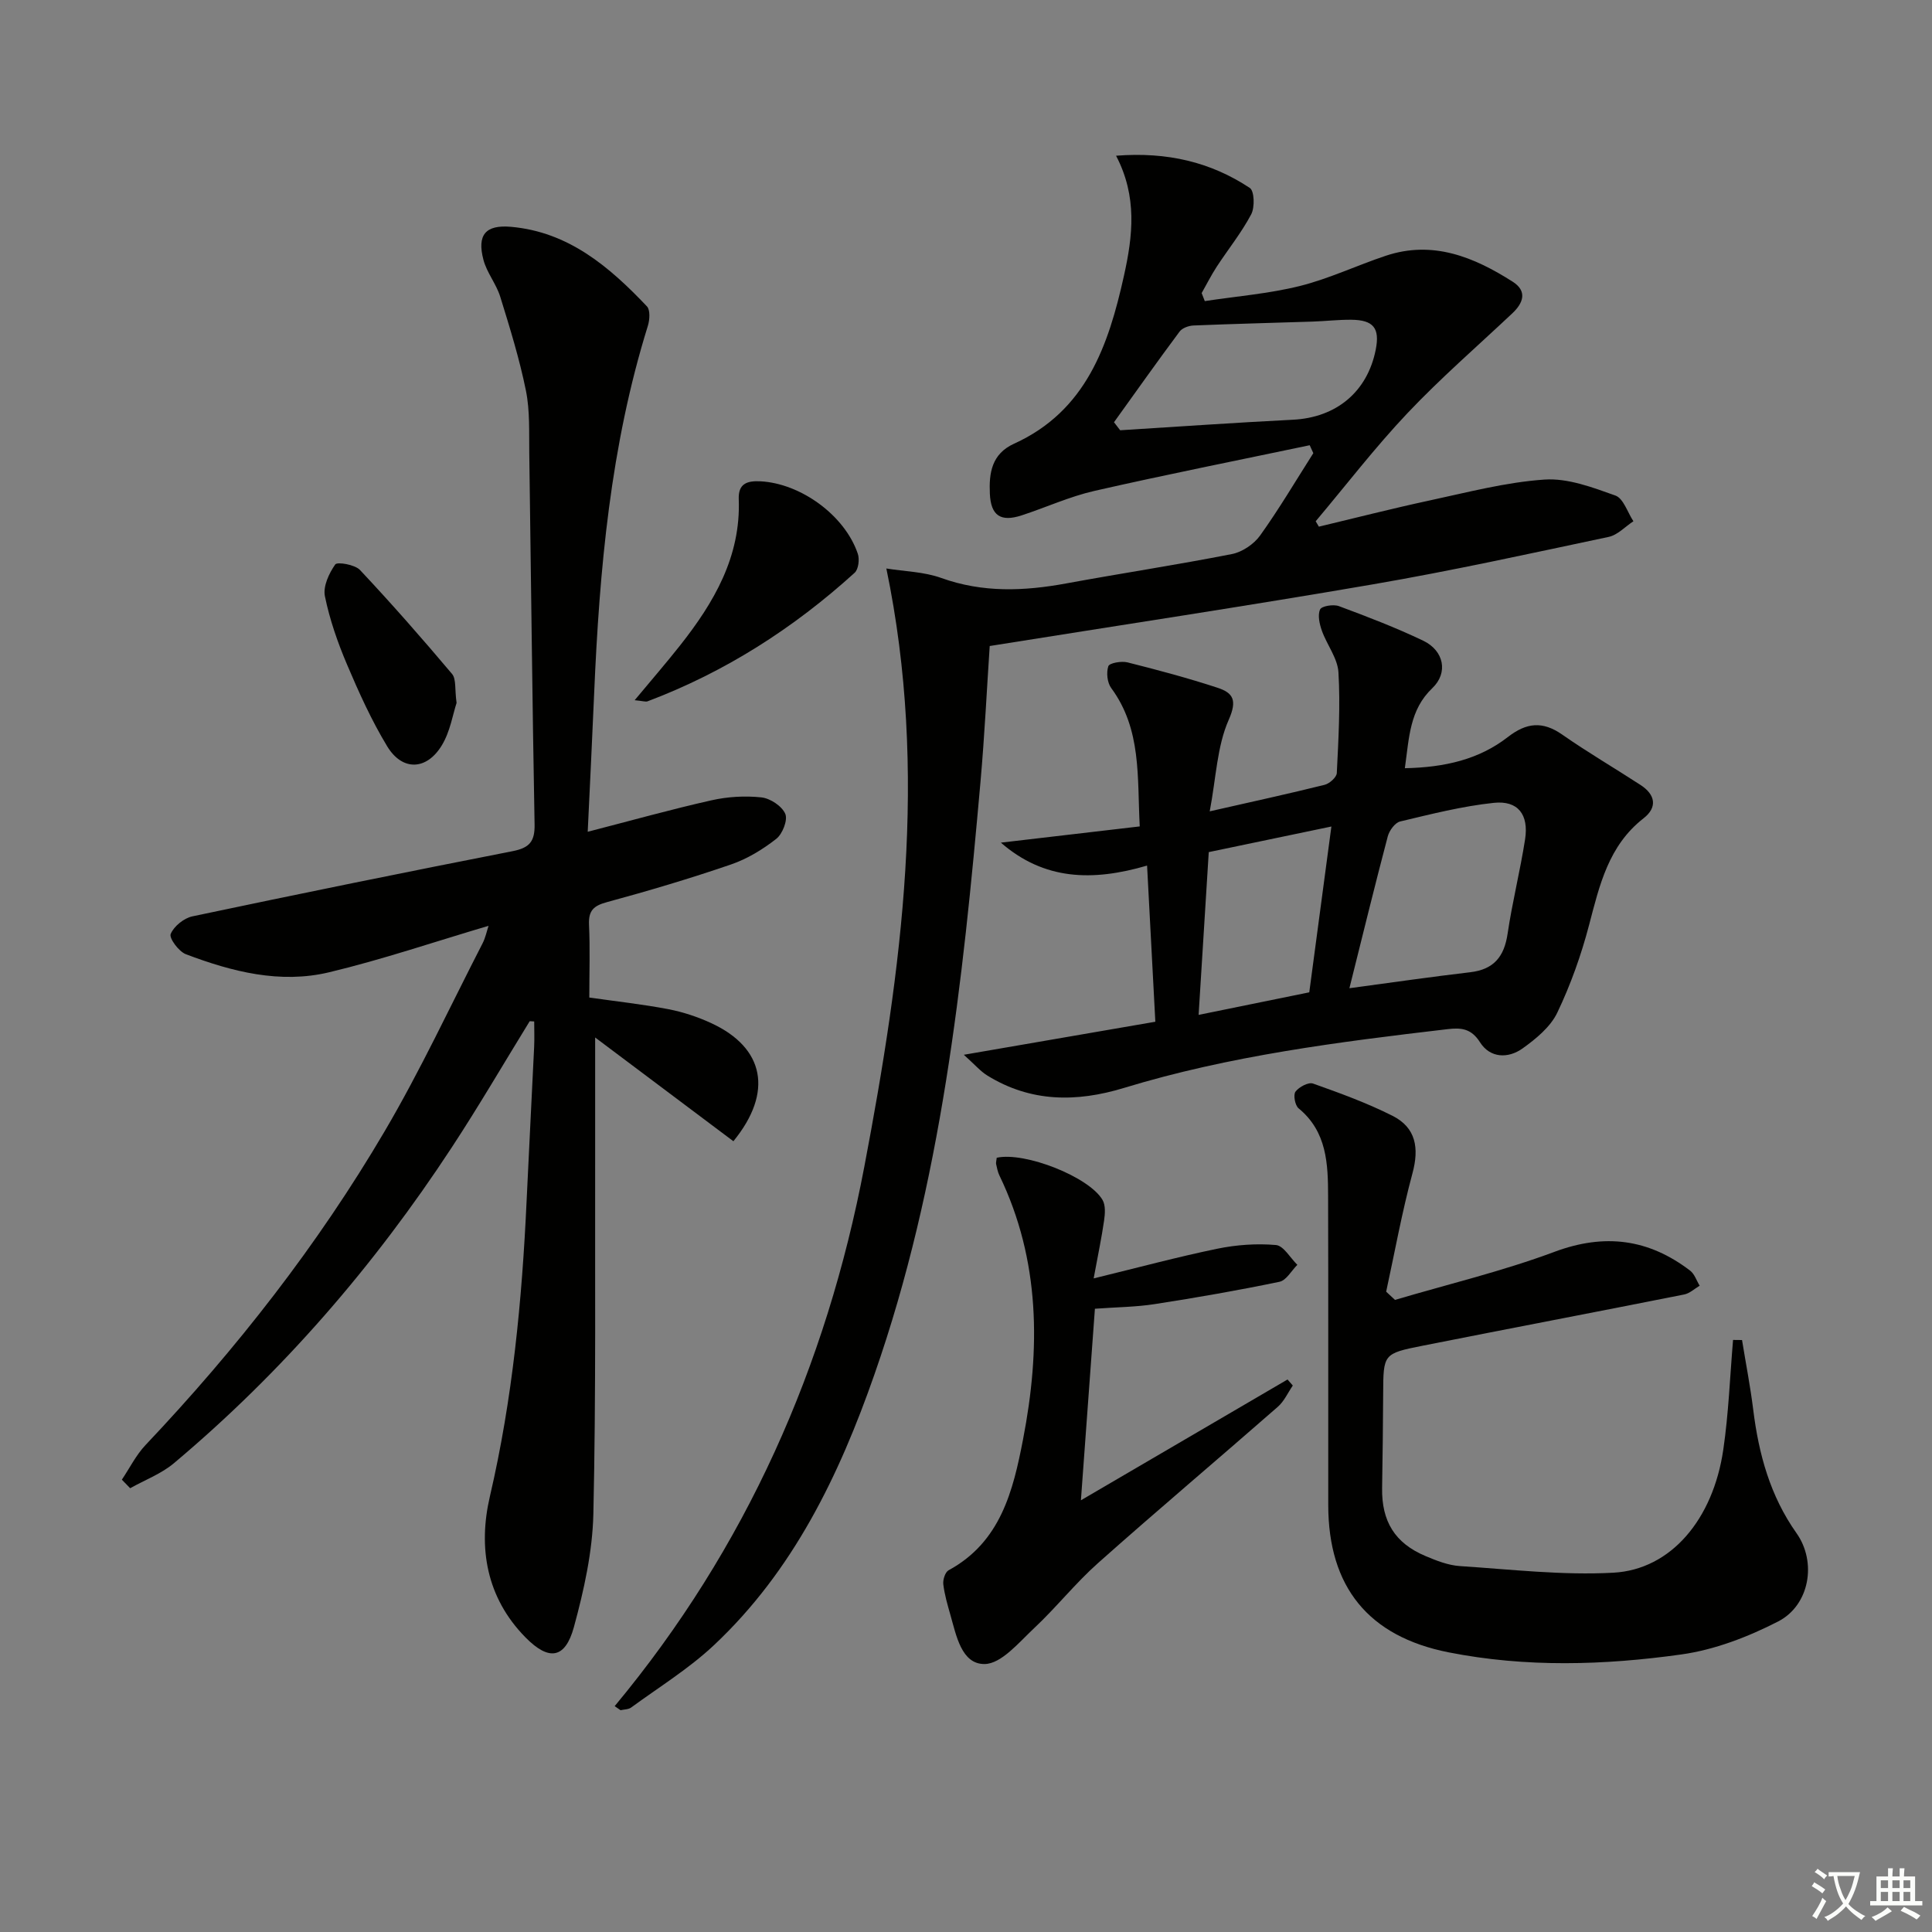 <svg enable-background="new 0 0 400 400" viewBox="0 0 400 400" xmlns="http://www.w3.org/2000/svg"><rect x="0" y="0" width="400" height="400" fill="#808080" stroke="none"/><path d="m377.9 391.2c-.2.3-.4.5-.6.8-.7-.6-1.4-1-2.2-1.5.2-.3.4-.5.5-.8.6.4 1.4.8 2.3 1.5zm-1.8 6.1c-.2-.2-.5-.4-.9-.6.4-.6.8-1.2 1.2-1.9s.7-1.3.9-1.9c.3.3.5.5.8.7-.7 1.3-1.4 2.6-2 3.7zm2.2-9c-.3.3-.5.5-.6.8-.6-.6-1.3-1.1-2-1.5.3-.3.5-.5.6-.7.6.5 1.3.9 2 1.4zm.3.2v-.9h2 4.5c-.3 1.3-.6 2.5-1 3.6s-.9 2.1-1.4 3c.4.5 1 1 1.6 1.4s1.2.8 1.9 1.1c-.3.2-.5.4-.8.8-.4-.3-1-.7-1.6-1.2s-1.2-1.1-1.6-1.6c-.5.6-1.1 1.1-1.7 1.6s-1.4.9-2.1 1.4c-.1-.3-.3-.5-.7-.8.6-.2 1.2-.5 1.9-1s1.4-1.1 2-1.8c-.5-.8-.9-1.6-1.2-2.5s-.6-2-.8-3.2c-.4.1-.7.1-1 .1zm2.5 2.7c.3 1 .7 1.7 1 2.2.3-.5.6-1.1 1-2s.6-1.9.9-3h-3.2-.4c.1.9.3 1.8.7 2.8z" fill="#fbfcfa"/><path d="m396.5 388.5v1.5 3.6h1.5v.9c-.4 0-1 0-1.7 0h-7.9c-.5 0-.9 0-1.2 0v-.9h1.3v-3.5c0-.7 0-1.2 0-1.6h2.4c0-.8 0-1.4 0-1.7h1c0 .3-.1.8-.1 1.7h1.5c0-.8 0-1.4 0-1.7h1c0 .3-.1.9-.1 1.7zm-8.2 9.2c-.2-.3-.5-.5-.8-.8.8-.3 1.4-.6 1.9-.9s1-.7 1.4-1.1c.3.3.6.5.9.8-1.6 1-2.8 1.6-3.4 2zm2.6-6.8v-1.6h-1.5v1.6zm0 2.7v-1.9h-1.5v1.9zm2.4-2.7v-1.6h-1.5v1.6zm0 2.7v-1.9h-1.5v1.9zm.2 2 .7-.8c.4.2.9.5 1.6.8s1.3.7 1.8 1c-.3.3-.5.6-.8.8-.4-.3-1.5-1-3.3-1.8zm2-4.7v-1.6h-1.4v1.6zm0 2.7v-1.9h-1.4v1.9z" fill="#fbfcfa"/><g fill="#010100"><path d="m109.67 211.43c-5.37 8.72-10.53 17.59-16.15 26.15-16.06 24.5-35.05 46.48-57.5 65.35-2.62 2.21-6.03 3.48-9.07 5.19-.57-.59-1.14-1.18-1.72-1.77 1.62-2.41 2.94-5.1 4.91-7.18 18.83-19.9 35.65-41.38 49.52-64.99 7.4-12.59 13.58-25.9 20.27-38.91.57-1.12.83-2.4 1.22-3.59-11.17 3.3-21.97 6.98-33.01 9.62-10.15 2.43-20.11-.12-29.66-3.74-1.47-.56-3.5-3.32-3.14-4.19.66-1.6 2.74-3.28 4.5-3.65 22.06-4.66 44.15-9.16 66.27-13.49 3.45-.68 4.64-1.94 4.57-5.53-.48-25.63-.73-51.27-1.1-76.9-.06-4.31.15-8.73-.69-12.91-1.33-6.57-3.33-13.03-5.32-19.45-.82-2.66-2.78-4.98-3.48-7.65-1.36-5.17.44-7.29 5.7-6.83 11.92 1.05 20.38 8.28 28.15 16.47.71.75.58 2.8.19 4.04-7.73 24.81-10.02 50.39-11.12 76.16-.39 9.28-.86 18.56-1.33 28.58 9.07-2.34 17.31-4.65 25.64-6.52 3.34-.75 6.93-.96 10.32-.6 1.83.2 4.25 1.8 4.94 3.4.56 1.28-.57 4.18-1.87 5.19-2.81 2.2-6.03 4.16-9.4 5.31-8.45 2.9-17.04 5.45-25.66 7.79-2.77.75-3.83 1.76-3.7 4.67.23 4.97.06 9.95.06 15.08 5.65.81 11.05 1.39 16.36 2.41 3.07.59 6.13 1.61 8.97 2.93 10.91 5.08 12.81 14.24 4.5 24.41-9.6-7.2-19.24-14.43-28.62-21.48 0 8.07.01 15.93 0 23.79-.06 24.95.19 49.9-.37 74.84-.18 7.85-1.95 15.81-4.03 23.44-1.8 6.57-5.17 7.07-10.02 2.14-8.11-8.24-9.85-18.6-7.37-29.21 4.7-20.18 6.65-40.61 7.6-61.22.49-10.62 1.06-21.24 1.56-31.86.08-1.74.01-3.5.01-5.24-.32-.02-.63-.04-.93-.05z"/><path d="m127.26 353.24c27.22-32.74 43.83-70.34 51.69-111.7 7.73-40.68 13.35-81.55 4.56-123.84 3.76.61 7.78.67 11.36 1.96 8.6 3.09 17.15 2.74 25.89 1.13 11.42-2.1 22.91-3.84 34.3-6.08 2.15-.42 4.56-2.06 5.84-3.85 3.93-5.49 7.38-11.34 11.01-17.04-.25-.55-.5-1.09-.75-1.64-14.86 3.12-29.75 6.08-44.55 9.45-5.14 1.17-10.04 3.42-15.08 5.07-4.34 1.42-6.38.07-6.59-4.47-.2-4.3.37-8.26 5.02-10.37 14.91-6.78 19.54-20.32 22.75-34.8 1.82-8.21 2.79-16.34-1.64-24.82 10.64-.83 19.61 1.33 27.69 6.67.95.63 1.05 4.02.29 5.46-2.01 3.8-4.75 7.2-7.12 10.82-1.15 1.76-2.1 3.66-3.14 5.49.22.55.44 1.11.65 1.66 6.56-1 13.24-1.53 19.65-3.12 6.09-1.52 11.85-4.28 17.83-6.27 9.73-3.24 18.24.26 26.26 5.37 3.06 1.95 2.24 4.39-.1 6.58-7.27 6.84-14.83 13.4-21.68 20.64-6.72 7.1-12.69 14.89-19 22.38.22.37.44.75.66 1.12 7.59-1.81 15.15-3.75 22.77-5.39 7.94-1.7 15.89-3.81 23.94-4.36 4.83-.33 9.96 1.62 14.69 3.31 1.66.6 2.5 3.48 3.72 5.32-1.7 1.11-3.27 2.85-5.13 3.24-16.23 3.44-32.45 7.01-48.79 9.82-26.14 4.5-52.38 8.46-79.35 12.77-.58 8.64-1.05 18.4-1.91 28.13-3.68 41.55-8.08 82.99-21.96 122.69-7.3 20.9-16.81 40.64-33.25 56.07-5.18 4.86-11.35 8.66-17.11 12.88-.57.42-1.46.39-2.2.56-.38-.26-.8-.55-1.22-.84zm103.38-265.82c.43.55.85 1.11 1.28 1.66 11.92-.74 23.84-1.58 35.77-2.18 8.96-.45 15.4-5.75 17.14-14.5.88-4.46-.45-6.16-5.09-6.2-2.65-.02-5.31.29-7.96.38-8.23.27-16.46.47-24.68.81-1 .04-2.33.52-2.88 1.26-4.62 6.2-9.08 12.51-13.58 18.77z"/><path d="m290.86 159.05c8.31-.17 15.37-1.83 21.32-6.45 3.86-3 7.19-3.35 11.26-.51 5.27 3.68 10.84 6.93 16.23 10.44 3.05 1.98 3.54 4.61.61 6.89-7.26 5.66-9.11 13.83-11.28 22.1-1.63 6.22-3.82 12.37-6.59 18.16-1.42 2.95-4.4 5.4-7.17 7.38-2.99 2.14-6.73 2.04-8.83-1.28-1.81-2.86-3.92-3.03-6.67-2.71-22.6 2.65-45.16 5.5-67.02 12.17-9.84 3-19.31 2.99-28.3-2.56-1.43-.88-2.57-2.24-4.87-4.3 13.81-2.38 26.28-4.53 39.65-6.84-.57-10.73-1.12-21.24-1.71-32.33-11.35 3.32-21.33 3.02-30.27-4.75 9.58-1.12 18.87-2.21 28.75-3.36-.54-10.23.41-20.07-5.9-28.64-.83-1.12-1.05-3.22-.6-4.53.23-.67 2.72-1.11 3.97-.79 6.26 1.57 12.5 3.24 18.63 5.25 3.19 1.05 4.15 2.52 2.32 6.65-2.42 5.47-2.6 11.94-3.93 18.94 9.03-2.05 16.43-3.66 23.78-5.49 1.02-.25 2.49-1.56 2.53-2.44.34-6.94.75-13.92.34-20.85-.17-2.93-2.39-5.69-3.43-8.62-.49-1.39-.91-3.22-.37-4.4.32-.71 2.76-1.11 3.89-.69 5.9 2.19 11.79 4.45 17.46 7.16 4.3 2.06 5.22 6.63 1.9 9.81-4.73 4.5-4.8 10.21-5.7 16.59zm-11.48 45.55c8.64-1.16 16.82-2.35 25.02-3.31 4.88-.57 7.03-3.23 7.73-7.96.97-6.55 2.6-13 3.62-19.54.8-5.14-1.46-8.1-6.47-7.57-6.53.69-12.98 2.33-19.4 3.86-1.06.25-2.24 1.88-2.56 3.09-2.65 10.05-5.12 20.15-7.94 31.43zm-8.31.85c1.5-11.22 2.95-22.13 4.58-34.33-9.46 1.97-17.44 3.64-25.39 5.3-.71 11.34-1.38 22.2-2.1 33.7 8.03-1.64 15.11-3.08 22.91-4.67z"/><path d="m360.67 277.44c.78 4.82 1.72 9.61 2.32 14.45 1.14 9.18 3.5 17.82 8.96 25.54 4.24 5.99 2.72 14.92-3.81 18.28-6.24 3.2-13.16 5.87-20.06 6.83-15.99 2.24-32.17 2.72-48.16-.44-16.63-3.29-24.9-13.58-24.92-30.47-.02-21.32.03-42.63-.03-63.95-.02-6.7-.22-13.38-6.12-18.22-.73-.6-1.13-2.79-.63-3.45.73-.97 2.68-2.01 3.63-1.67 5.58 1.98 11.19 4.02 16.46 6.68 4.86 2.45 5.54 6.68 4.12 11.92-2.18 8.06-3.66 16.31-5.44 24.49.61.57 1.22 1.13 1.83 1.7 11.02-3.26 22.26-5.94 33.01-9.95 10.41-3.88 19.49-2.68 28.09 3.89.92.7 1.33 2.07 1.98 3.12-1.07.63-2.07 1.6-3.22 1.82-18.04 3.59-36.12 7.03-54.16 10.61-8.16 1.62-8.11 1.72-8.15 9.98-.03 6.49-.12 12.98-.22 19.48-.11 6.9 2.65 11.42 8.98 14.08 2.27.96 4.71 1.92 7.12 2.08 10.59.69 21.25 1.95 31.8 1.37 11.91-.66 20.63-11.05 22.74-25.48 1.1-7.51 1.38-15.13 2.02-22.71.64 0 1.25.01 1.86.02z"/><path d="m206.36 239.7c5.83-1.29 19.15 3.97 21.91 8.74.65 1.12.52 2.86.32 4.26-.51 3.54-1.25 7.05-2.16 11.98 9.35-2.28 17.43-4.46 25.62-6.15 3.95-.81 8.13-1.11 12.12-.76 1.58.14 2.96 2.66 4.43 4.1-1.22 1.21-2.28 3.22-3.7 3.51-8.56 1.78-17.18 3.28-25.82 4.62-3.91.61-7.92.63-12.39.96-.96 13.1-1.89 25.88-2.9 39.66 14.89-8.7 28.83-16.86 42.78-25.01.36.42.73.83 1.09 1.25-1.02 1.49-1.79 3.26-3.11 4.41-12.37 10.83-24.95 21.43-37.23 32.36-4.68 4.16-8.62 9.16-13.2 13.45-3.14 2.94-6.79 7.39-10.25 7.44-4.82.06-5.88-5.92-7.12-10.24-.59-2.07-1.2-4.16-1.45-6.28-.11-.94.39-2.5 1.09-2.89 10.79-5.85 13.37-16.48 15.42-27.1 3.6-18.61 3.61-37.04-4.89-54.64-.36-.74-.51-1.58-.69-2.39-.05-.29.06-.62.13-1.28z"/><path d="m131.4 144.97c3.5-4.21 6.52-7.69 9.38-11.31 7.03-8.9 12.62-18.4 12.17-30.31-.12-3.2 1.68-3.84 4.49-3.7 8.32.43 17.46 7.02 20.16 15 .39 1.14.14 3.22-.66 3.94-12.65 11.48-26.83 20.56-42.87 26.61-.41.15-.96-.07-2.67-.23z"/><path d="m94.53 145.53c-.77 2.32-1.31 5.88-3.03 8.74-3.16 5.26-8.21 5.41-11.34.24-3.24-5.35-5.85-11.13-8.3-16.9-1.94-4.56-3.6-9.32-4.59-14.16-.42-2.03.84-4.75 2.14-6.59.41-.58 4.06.03 5.11 1.14 6.57 6.99 12.9 14.21 19.08 21.54.88 1.06.53 3.18.93 5.99z"/></g></svg>